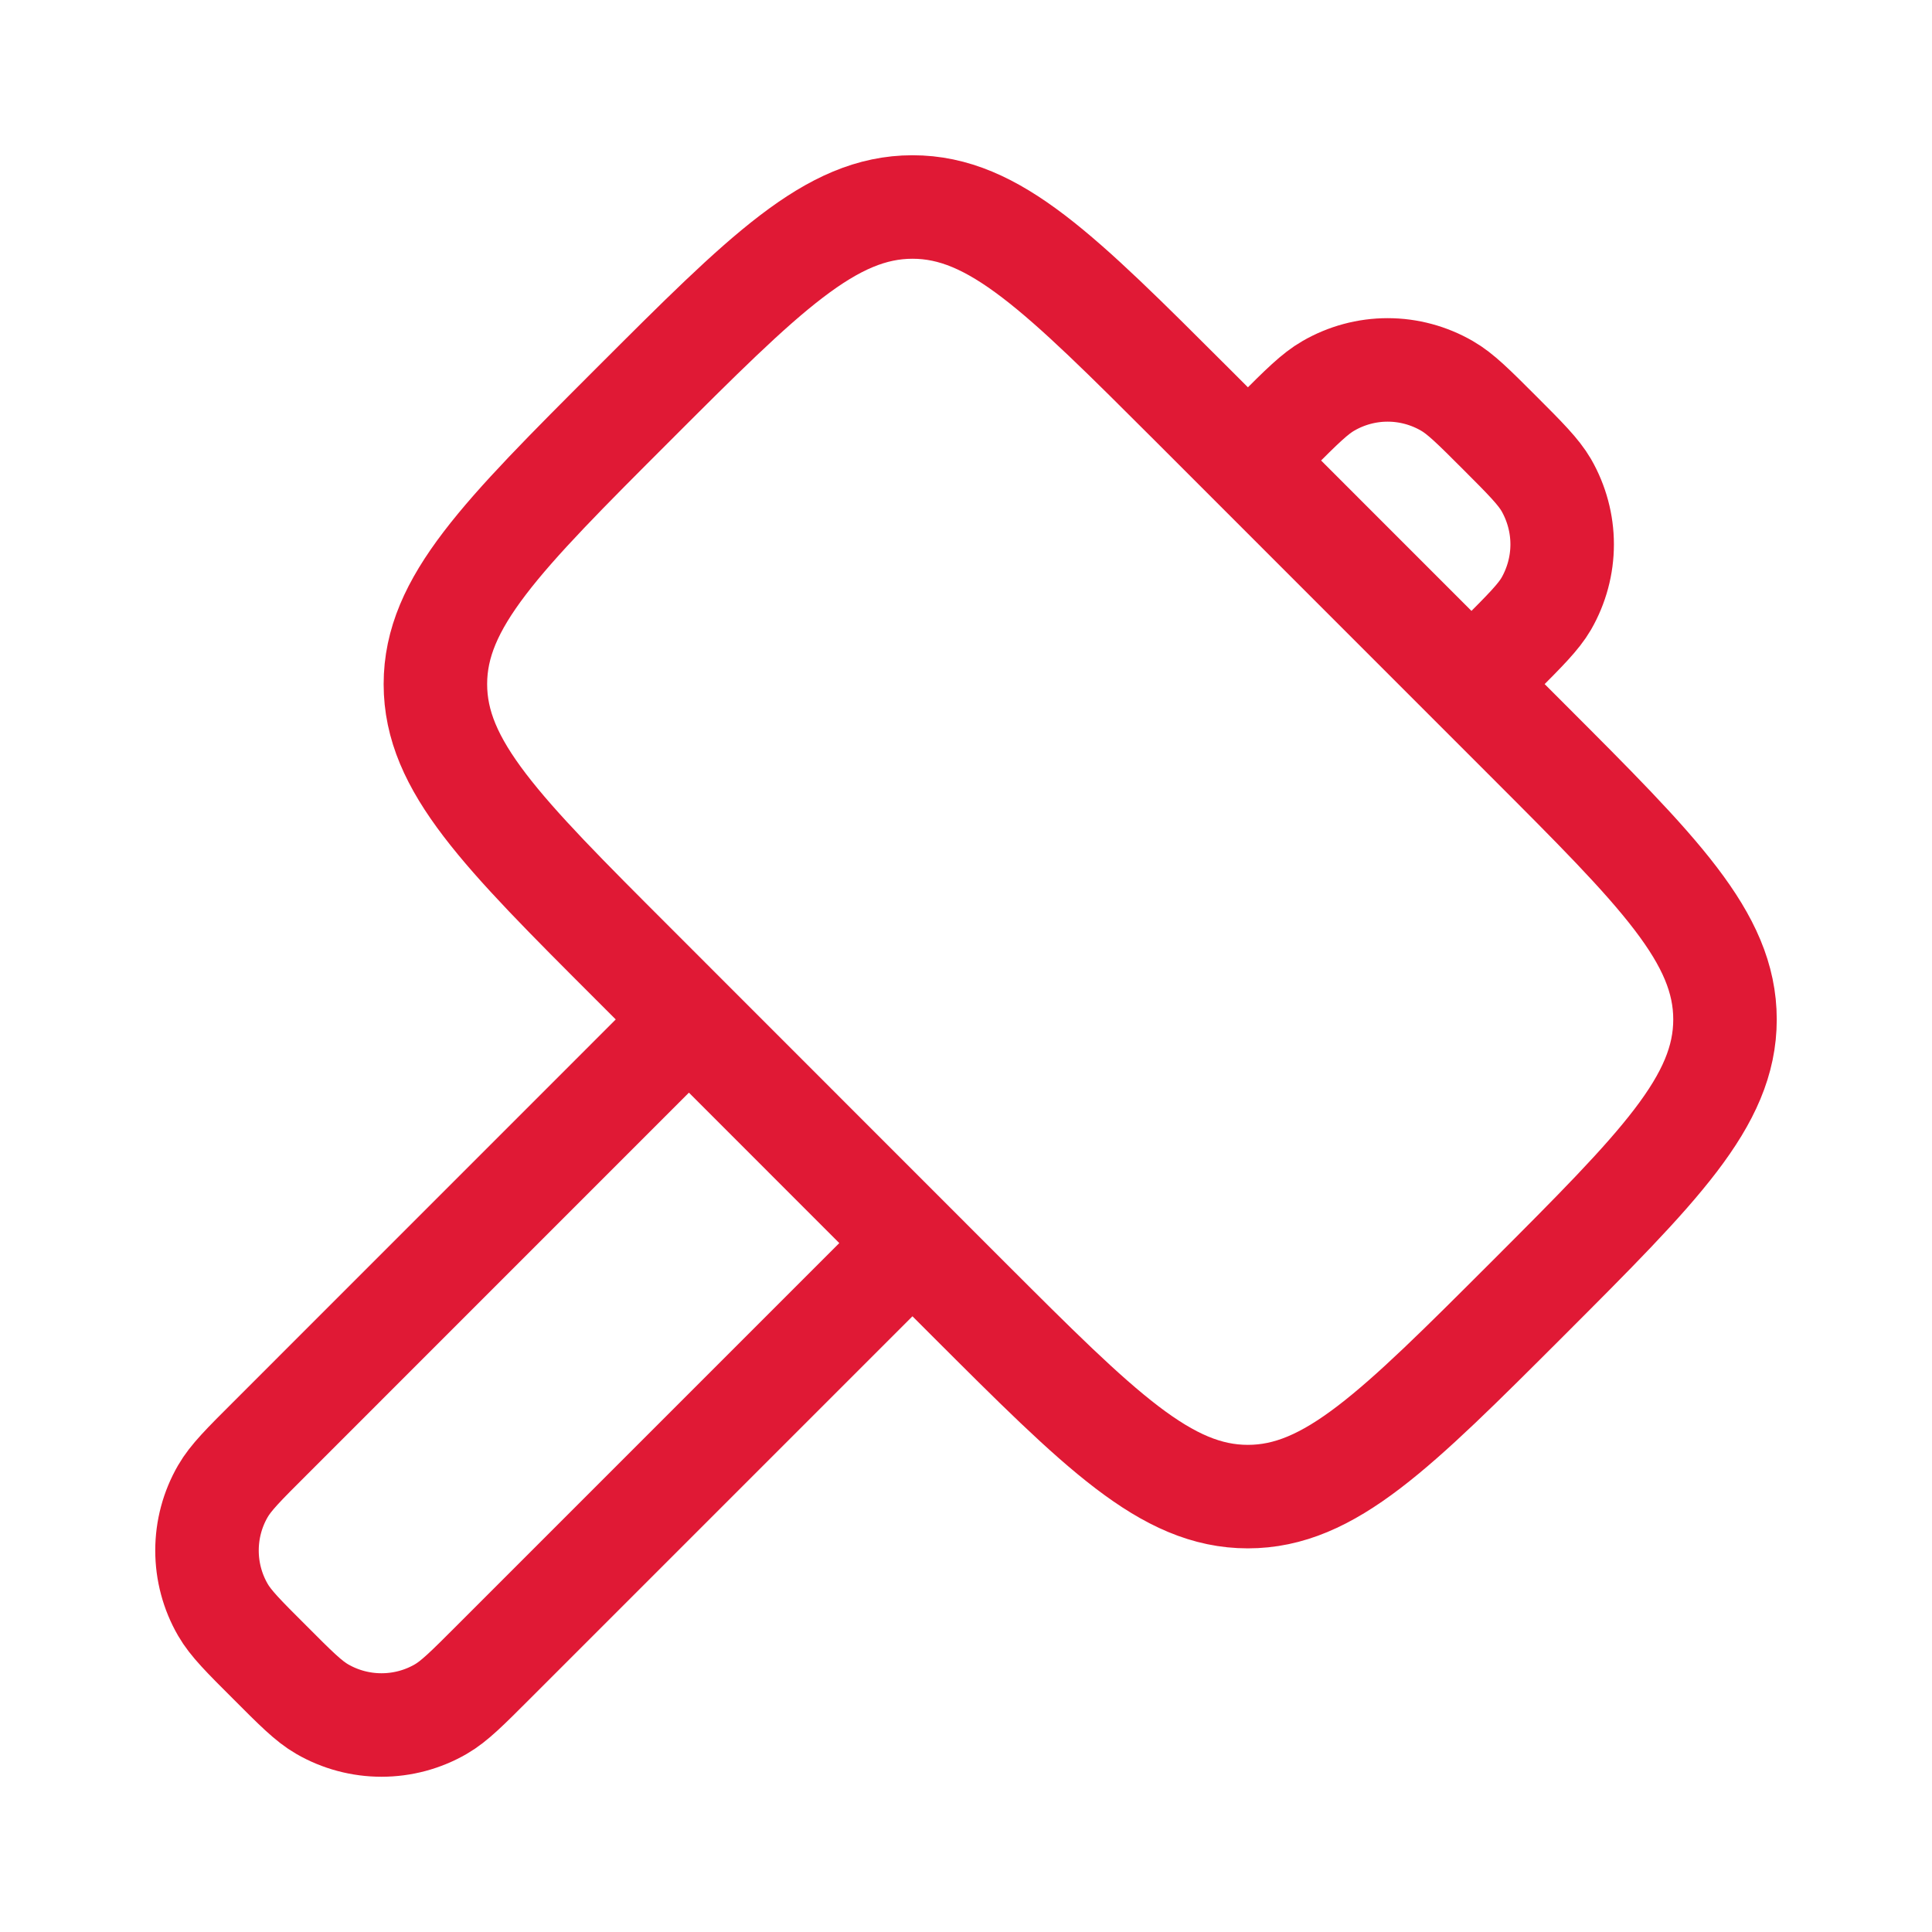 <svg width="28" height="28" viewBox="0 0 28 28" fill="none" xmlns="http://www.w3.org/2000/svg">
<path d="M21.326 9.915L21.731 9.51C22.107 9.132 22.296 8.944 22.41 8.749C22.56 8.487 22.64 8.191 22.64 7.889C22.64 7.588 22.56 7.292 22.41 7.03C22.296 6.835 22.107 6.645 21.731 6.269C21.355 5.893 21.166 5.704 20.97 5.592C20.709 5.441 20.412 5.361 20.111 5.361C19.809 5.361 19.513 5.441 19.252 5.592C19.056 5.704 18.866 5.893 18.49 6.269L18.085 6.674M13.225 18.015L7.149 24.091C6.772 24.468 6.584 24.657 6.388 24.77C6.127 24.921 5.831 25 5.529 25C5.228 25 4.931 24.921 4.67 24.77C4.473 24.657 4.285 24.468 3.909 24.091C3.532 23.715 3.343 23.526 3.23 23.33C3.079 23.069 3 22.772 3 22.471C3 22.169 3.079 21.873 3.23 21.612C3.343 21.416 3.532 21.227 3.909 20.851L9.984 14.775M9.175 13.965L14.035 18.827C15.944 20.735 16.899 21.69 18.085 21.69C19.271 21.69 20.226 20.735 22.136 18.826C24.045 16.916 25 15.961 25 14.775C25 13.588 24.045 12.634 22.136 10.725L17.275 5.863C15.366 3.956 14.412 3 13.225 3C12.039 3 11.084 3.955 9.175 5.864C7.265 7.774 6.31 8.729 6.31 9.915C6.31 11.101 7.265 12.056 9.175 13.965Z" stroke="#E01935" stroke-width="1.5"/>
</svg>
